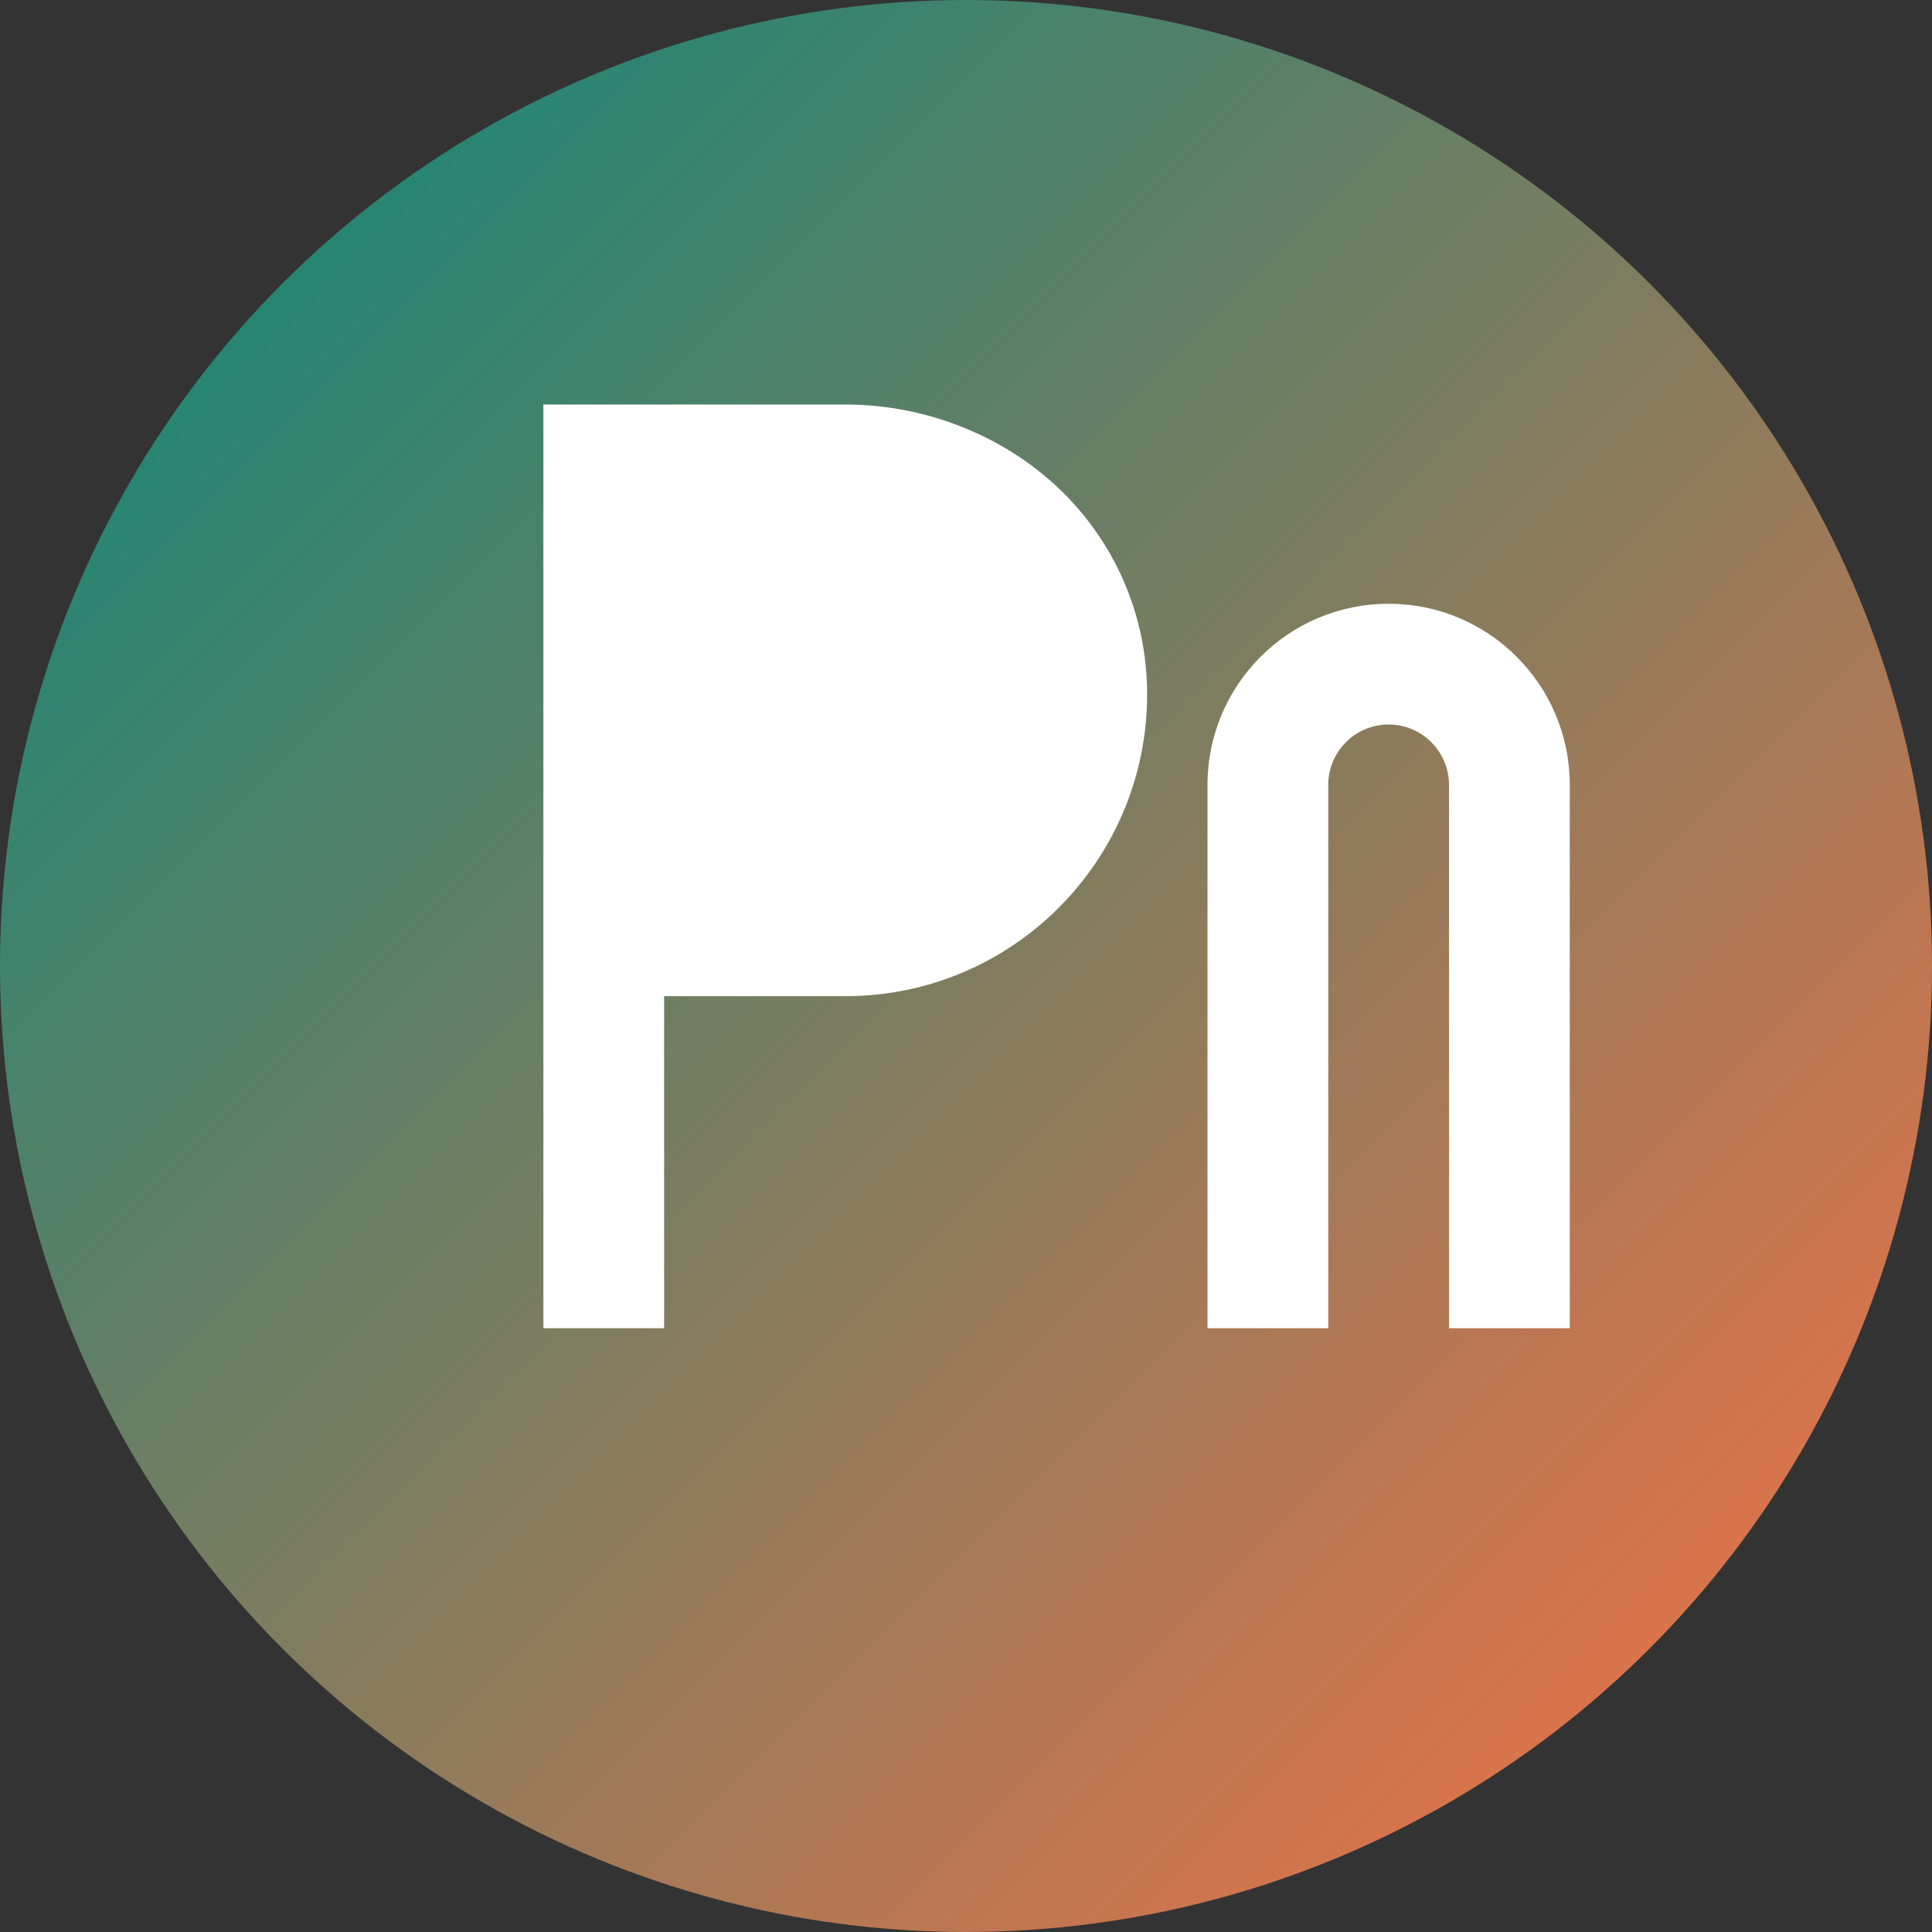 <?xml version="1.0" encoding="UTF-8"?>
<svg width="32px" height="32px" viewBox="0 0 32 32" version="1.1" xmlns="http://www.w3.org/2000/svg" xmlns:xlink="http://www.w3.org/1999/xlink">
    <rect x="0" y="0" width="32" height="32" fill="#333333" stroke="none"/>
    <title>zirevellontraq favicon</title>
    <defs>
        <linearGradient x1="0%" y1="0%" x2="100%" y2="100%" id="linearGradient">
            <stop stop-color="#00897B" offset="0%"></stop>
            <stop stop-color="#FF7043" offset="100%"></stop>
        </linearGradient>
    </defs>
    <g stroke="none" stroke-width="1" fill="none" fill-rule="evenodd">
        <circle fill="url(#linearGradient)" cx="16" cy="16" r="16"></circle>
        <path d="M9,10 L9,22 L11,22 L11,16.5 L14,16.5 C16.761,16.5 19,14.261 19,11.5 C19,10.174 18.452,8.959 17.536,8.089 C16.619,7.218 15.337,6.7 14,6.7 L9,6.7 L9,10 Z M11,10 L11,14 L14,14 C15.105,14 16,13.105 16,12 C16,10.895 15.105,10 14,10 L11,10 Z" fill="#FFFFFF" fill-rule="nonzero"></path>
        <path d="M23,10 C21.343,10 20,11.343 20,13 L20,22 L22,22 L22,13 C22,12.448 22.448,12 23,12 C23.552,12 24,12.448 24,13 L24,22 L26,22 L26,13 C26,11.343 24.657,10 23,10 Z" fill="#FFFFFF" fill-rule="nonzero"></path>
    </g>
</svg>